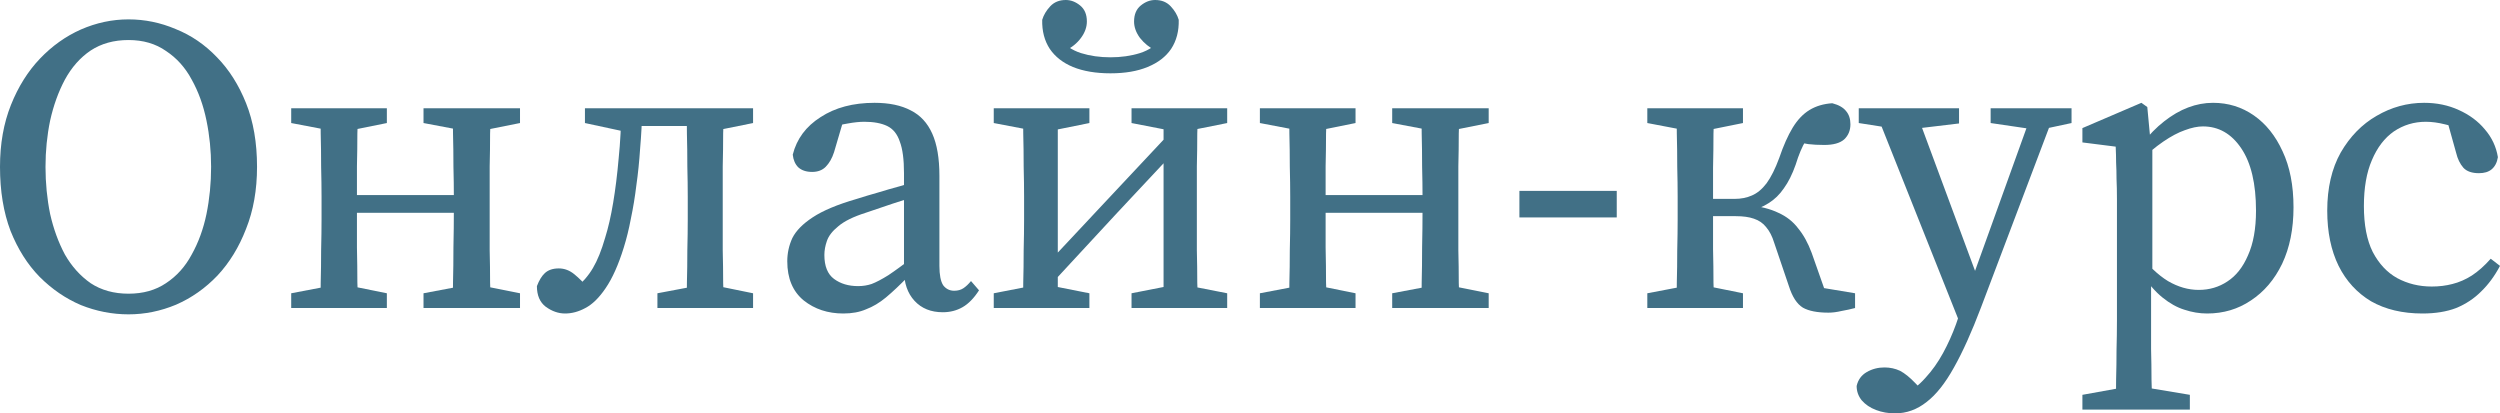 <?xml version="1.0" encoding="UTF-8"?> <svg xmlns="http://www.w3.org/2000/svg" viewBox="0 0 130.526 21.582" fill="none"> <path d="M126.478 16.368C125.437 16.368 124.542 16.155 123.794 15.73C123.061 15.29 122.496 14.674 122.1 13.882C121.704 13.075 121.506 12.115 121.506 11C121.506 9.812 121.741 8.8 122.21 7.964C122.694 7.128 123.317 6.49 124.08 6.05C124.857 5.595 125.686 5.368 126.566 5.368C127.226 5.368 127.827 5.493 128.37 5.742C128.927 5.991 129.382 6.329 129.734 6.754C130.101 7.179 130.328 7.663 130.416 8.206C130.372 8.485 130.262 8.697 130.086 8.844C129.925 8.976 129.705 9.042 129.426 9.042C129.059 9.042 128.788 8.947 128.612 8.756C128.436 8.551 128.311 8.294 128.238 7.986L127.71 6.094L128.744 6.908C128.377 6.703 128.011 6.563 127.644 6.49C127.292 6.402 126.962 6.358 126.654 6.358C126.038 6.358 125.481 6.527 124.982 6.864C124.498 7.201 124.117 7.7 123.838 8.36C123.559 9.005 123.42 9.805 123.42 10.758C123.42 11.741 123.574 12.54 123.882 13.156C124.205 13.772 124.63 14.227 125.158 14.52C125.701 14.813 126.302 14.96 126.962 14.96C127.343 14.96 127.703 14.916 128.04 14.828C128.392 14.74 128.729 14.593 129.052 14.388C129.389 14.168 129.719 13.875 130.042 13.508L130.526 13.882C130.247 14.41 129.917 14.857 129.536 15.224C129.169 15.591 128.737 15.877 128.238 16.082C127.739 16.273 127.153 16.368 126.478 16.368Z" fill="#417086"></path> <path d="M108.723 21.384V20.614L111.165 20.174H111.693L114.333 20.614V21.384H108.723ZM110.461 21.384C110.475 20.871 110.483 20.35 110.483 19.822C110.497 19.309 110.505 18.788 110.505 18.26C110.519 17.747 110.527 17.233 110.527 16.72V10.406C110.527 9.995 110.519 9.643 110.505 9.35C110.505 9.042 110.497 8.756 110.483 8.492C110.483 8.228 110.475 7.949 110.461 7.656L108.723 7.436V6.688L111.803 5.368L112.111 5.588L112.287 7.458L112.375 7.524V14.366L112.309 14.498V16.698C112.309 17.197 112.309 17.71 112.309 18.238C112.323 18.766 112.331 19.294 112.331 19.822C112.345 20.35 112.36 20.871 112.375 21.384H110.461ZM115.235 16.368C114.839 16.368 114.443 16.302 114.047 16.17C113.665 16.053 113.284 15.84 112.903 15.532C112.521 15.224 112.155 14.799 111.803 14.256H111.385L111.583 13.134C112.125 13.838 112.661 14.351 113.189 14.674C113.717 14.982 114.252 15.136 114.795 15.136C115.352 15.136 115.851 14.989 116.291 14.696C116.745 14.403 117.105 13.948 117.369 13.332C117.647 12.716 117.787 11.939 117.787 11C117.787 9.592 117.53 8.507 117.017 7.744C116.503 6.981 115.836 6.6 115.015 6.6C114.736 6.6 114.421 6.666 114.069 6.798C113.731 6.915 113.357 7.113 112.947 7.392C112.536 7.671 112.074 8.059 111.561 8.558L111.363 7.524H111.825C112.206 7.04 112.595 6.644 112.991 6.336C113.401 6.013 113.819 5.771 114.245 5.61C114.67 5.449 115.103 5.368 115.543 5.368C116.335 5.368 117.046 5.588 117.677 6.028C118.307 6.468 118.806 7.091 119.173 7.898C119.554 8.705 119.745 9.68 119.745 10.824C119.745 11.953 119.547 12.936 119.151 13.772C118.755 14.593 118.212 15.231 117.523 15.686C116.848 16.141 116.086 16.368 115.235 16.368Z" fill="#417086"></path> <path d="M98.938 21.582C98.586 21.582 98.256 21.523 97.948 21.406C97.64 21.289 97.391 21.12 97.2 20.9C97.024 20.68 96.936 20.431 96.936 20.152C97.009 19.829 97.185 19.587 97.464 19.426C97.743 19.265 98.051 19.184 98.388 19.184C98.681 19.184 98.953 19.243 99.202 19.36C99.452 19.492 99.715 19.705 99.994 19.998L100.676 20.702L99.862 21.186L99.268 20.702C99.752 20.453 100.17 20.13 100.522 19.734C100.874 19.353 101.182 18.92 101.446 18.436C101.71 17.952 101.938 17.446 102.128 16.918L102.48 15.884L102.546 15.73L104.504 10.296L106.176 5.654H107.364L103.426 16.06C102.942 17.336 102.473 18.377 102.018 19.184C101.563 20.005 101.087 20.607 100.588 20.988C100.089 21.384 99.539 21.582 98.938 21.582ZM102.458 17.204L97.86 5.654H99.972L103.25 14.498L103.36 14.96L102.458 17.204ZM97.046 6.424V5.654H102.282V6.446L99.708 6.754H99.158L97.046 6.424ZM103.932 6.424V5.654H108.156V6.424L106.616 6.754H106.176L103.932 6.424Z" fill="#417086"></path> <path d="M86.007 16.082V15.312L88.317 14.872H88.823L91.001 15.312V16.082H86.007ZM86.007 6.424V5.654H91.001V6.424L88.823 6.864H88.317L86.007 6.424ZM87.525 16.082C87.54 15.745 87.547 15.305 87.547 14.762C87.562 14.219 87.569 13.655 87.569 13.068C87.584 12.467 87.591 11.931 87.591 11.462V10.274C87.591 9.805 87.584 9.277 87.569 8.69C87.569 8.089 87.562 7.517 87.547 6.974C87.547 6.417 87.54 5.977 87.525 5.654H89.505C89.491 5.977 89.476 6.417 89.461 6.974C89.461 7.531 89.454 8.125 89.439 8.756C89.439 9.372 89.439 9.937 89.439 10.45V11.242C89.439 11.785 89.439 12.371 89.439 13.002C89.454 13.618 89.461 14.205 89.461 14.762C89.476 15.305 89.491 15.745 89.505 16.082H87.525ZM93.399 14.938L92.63 12.672C92.527 12.335 92.387 12.063 92.211 11.858C92.05 11.653 91.837 11.506 91.573 11.418C91.324 11.33 91.009 11.286 90.627 11.286H88.493V10.384H90.561C90.899 10.384 91.199 10.325 91.463 10.208C91.742 10.091 91.999 9.878 92.233 9.57C92.468 9.247 92.688 8.807 92.893 8.25C93.113 7.605 93.348 7.077 93.597 6.666C93.847 6.255 94.14 5.947 94.477 5.742C94.815 5.537 95.211 5.419 95.665 5.39C96.003 5.478 96.245 5.617 96.391 5.808C96.538 5.984 96.611 6.211 96.611 6.49C96.611 6.813 96.501 7.077 96.281 7.282C96.061 7.473 95.717 7.568 95.247 7.568C94.925 7.568 94.646 7.553 94.411 7.524C94.177 7.48 93.891 7.429 93.553 7.37L94.851 6.512C94.661 6.747 94.47 7.025 94.279 7.348C94.089 7.656 93.913 8.074 93.751 8.602C93.575 9.101 93.37 9.511 93.135 9.834C92.915 10.157 92.651 10.413 92.344 10.604C92.05 10.795 91.698 10.941 91.287 11.044V10.714C91.904 10.773 92.424 10.905 92.849 11.11C93.275 11.301 93.619 11.572 93.883 11.924C94.162 12.261 94.397 12.687 94.587 13.2L95.533 15.884L94.213 14.872L96.854 15.312V16.082C96.633 16.141 96.399 16.192 96.149 16.236C95.9 16.295 95.673 16.324 95.467 16.324C94.881 16.324 94.433 16.236 94.125 16.06C93.817 15.869 93.575 15.495 93.399 14.938Z" fill="#417086"></path> <path d="M79.329 11.352V9.966H84.411V11.352H79.329Z" fill="#417086"></path> <path d="M67.297 16.082C67.312 15.745 67.319 15.305 67.319 14.762C67.334 14.219 67.341 13.655 67.341 13.068C67.356 12.467 67.363 11.931 67.363 11.462V10.274C67.363 9.805 67.356 9.277 67.341 8.69C67.341 8.089 67.334 7.517 67.319 6.974C67.319 6.417 67.312 5.977 67.297 5.654H69.277C69.263 5.977 69.248 6.417 69.233 6.974C69.233 7.517 69.226 8.089 69.211 8.69C69.211 9.277 69.211 9.805 69.211 10.274V10.956C69.211 11.587 69.211 12.239 69.211 12.914C69.226 13.574 69.233 14.183 69.233 14.74C69.248 15.297 69.263 15.745 69.277 16.082H67.297ZM74.205 16.082C74.22 15.745 74.227 15.297 74.227 14.74C74.242 14.183 74.249 13.574 74.249 12.914C74.264 12.239 74.271 11.587 74.271 10.956V10.274C74.271 9.805 74.264 9.277 74.249 8.69C74.249 8.089 74.242 7.517 74.227 6.974C74.227 6.417 74.22 5.977 74.205 5.654H76.207C76.193 5.977 76.178 6.417 76.163 6.974C76.163 7.517 76.156 8.089 76.141 8.69C76.141 9.277 76.141 9.805 76.141 10.274V11.462C76.141 11.931 76.141 12.467 76.141 13.068C76.156 13.655 76.163 14.219 76.163 14.762C76.178 15.305 76.193 15.745 76.207 16.082H74.205ZM65.779 16.082V15.312L68.089 14.872H68.595L70.773 15.312V16.082H65.779ZM65.779 6.424V5.654H70.773V6.424L68.595 6.864H68.089L65.779 6.424ZM72.687 16.082V15.312L75.019 14.872H75.525L77.725 15.312V16.082H72.687ZM72.687 6.424V5.654H77.725V6.424L75.525 6.864H75.019L72.687 6.424ZM68.265 11.11V10.186H75.195V11.11H68.265Z" fill="#417086"></path> <path d="M51.884 16.082V15.312L54.15 14.872H54.656L56.878 15.312V16.082H51.884ZM59.078 16.082V15.312L61.322 14.872H61.828L64.072 15.312V16.082H59.078ZM53.402 16.082C53.417 15.745 53.424 15.305 53.424 14.762C53.439 14.219 53.446 13.655 53.446 13.068C53.461 12.467 53.468 11.931 53.468 11.462V10.274C53.468 9.805 53.461 9.277 53.446 8.69C53.446 8.089 53.439 7.517 53.424 6.974C53.424 6.417 53.417 5.977 53.402 5.654H55.228V16.082H53.402ZM54.502 15.246L53.578 14.784H53.732L57.648 10.604L61.586 6.402L62.334 6.974H62.202L58.33 11.11L54.502 15.246ZM60.75 16.082V5.654H62.554C62.54 5.977 62.525 6.417 62.51 6.974C62.51 7.517 62.503 8.089 62.488 8.69C62.488 9.277 62.488 9.805 62.488 10.274V11.462C62.488 11.931 62.488 12.467 62.488 13.068C62.503 13.655 62.51 14.219 62.51 14.762C62.525 15.305 62.54 15.745 62.554 16.082H60.75ZM51.884 6.424V5.654H56.878V6.424L54.7 6.864H54.194L51.884 6.424ZM59.078 6.424V5.654H64.072V6.424L61.872 6.864H61.344L59.078 6.424ZM57.978 3.828C57.216 3.828 56.563 3.718 56.02 3.498C55.492 3.278 55.089 2.963 54.81 2.552C54.532 2.127 54.4 1.621 54.414 1.034C54.488 0.785 54.627 0.55 54.832 0.33C55.038 0.11 55.309 0 55.646 0C55.91 0 56.16 0.095 56.394 0.286C56.629 0.477 56.746 0.755 56.746 1.122C56.746 1.415 56.644 1.701 56.438 1.98C56.233 2.259 55.962 2.479 55.624 2.64L55.184 1.914C55.551 2.339 55.969 2.625 56.438 2.772C56.908 2.919 57.421 2.992 57.978 2.992C58.536 2.992 59.049 2.919 59.518 2.772C59.988 2.625 60.406 2.339 60.772 1.914L60.332 2.64C60.01 2.479 59.738 2.259 59.518 1.98C59.313 1.701 59.21 1.415 59.21 1.122C59.21 0.755 59.328 0.477 59.562 0.286C59.797 0.095 60.046 0 60.31 0C60.648 0 60.919 0.11 61.124 0.33C61.33 0.55 61.469 0.785 61.542 1.034C61.557 1.621 61.425 2.127 61.146 2.552C60.868 2.963 60.457 3.278 59.914 3.498C59.386 3.718 58.741 3.828 57.978 3.828Z" fill="#417086"></path> <path d="M44.03 16.368C43.224 16.368 42.534 16.141 41.962 15.686C41.39 15.217 41.104 14.535 41.104 13.64C41.104 13.215 41.193 12.811 41.368 12.43C41.559 12.049 41.911 11.689 42.424 11.352C42.953 11 43.722 10.677 44.734 10.384C45.101 10.267 45.468 10.157 45.835 10.054C46.216 9.937 46.597 9.827 46.979 9.724C47.36 9.607 47.741 9.497 48.122 9.394V10.164C47.609 10.311 47.111 10.465 46.626 10.626C46.157 10.787 45.681 10.949 45.196 11.11C44.551 11.315 44.075 11.55 43.767 11.814C43.458 12.063 43.26 12.32 43.172 12.584C43.085 12.833 43.041 13.075 43.041 13.31C43.041 13.897 43.209 14.315 43.547 14.564C43.884 14.813 44.302 14.938 44.801 14.938C45.05 14.938 45.285 14.901 45.504 14.828C45.739 14.74 46.032 14.586 46.385 14.366C46.737 14.131 47.198 13.794 47.771 13.354L48.078 14.432H47.419C46.993 14.872 46.605 15.239 46.253 15.532C45.915 15.811 45.571 16.016 45.219 16.148C44.881 16.295 44.485 16.368 44.03 16.368ZM49.223 16.302C48.607 16.302 48.115 16.104 47.749 15.708C47.382 15.312 47.198 14.777 47.198 14.102V13.992V9.042C47.198 8.323 47.125 7.773 46.979 7.392C46.847 6.996 46.626 6.725 46.319 6.578C46.011 6.431 45.614 6.358 45.131 6.358C44.881 6.358 44.595 6.387 44.273 6.446C43.965 6.49 43.598 6.593 43.172 6.754L44.097 6.072L43.547 7.942C43.444 8.265 43.297 8.521 43.107 8.712C42.931 8.888 42.696 8.976 42.402 8.976C42.095 8.976 41.852 8.895 41.676 8.734C41.515 8.573 41.42 8.353 41.39 8.074C41.596 7.253 42.08 6.6 42.842 6.116C43.605 5.617 44.544 5.368 45.659 5.368C46.421 5.368 47.052 5.5 47.551 5.764C48.049 6.013 48.423 6.417 48.672 6.974C48.922 7.531 49.047 8.265 49.047 9.174V13.882C49.047 14.351 49.112 14.689 49.244 14.894C49.391 15.085 49.582 15.18 49.816 15.18C50.007 15.18 50.169 15.136 50.3 15.048C50.432 14.96 50.564 14.835 50.696 14.674L51.115 15.158C50.85 15.569 50.564 15.862 50.256 16.038C49.949 16.214 49.604 16.302 49.223 16.302Z" fill="#417086"></path> <path d="M29.506 16.368C29.154 16.368 28.817 16.251 28.494 16.016C28.186 15.781 28.032 15.422 28.032 14.938C28.15 14.63 28.289 14.403 28.45 14.256C28.626 14.095 28.868 14.014 29.176 14.014C29.47 14.014 29.741 14.117 29.99 14.322C30.24 14.527 30.496 14.784 30.76 15.092V15.378H30.012V15.092C30.423 14.74 30.738 14.373 30.958 13.992C31.193 13.596 31.406 13.068 31.596 12.408C31.757 11.895 31.897 11.286 32.014 10.582C32.132 9.878 32.227 9.108 32.3 8.272C32.388 7.421 32.432 6.549 32.432 5.654H33.532C33.517 6.373 33.481 7.069 33.422 7.744C33.378 8.419 33.312 9.064 33.224 9.68C33.151 10.281 33.056 10.861 32.938 11.418C32.836 11.961 32.711 12.467 32.564 12.936C32.286 13.831 31.97 14.535 31.618 15.048C31.281 15.547 30.929 15.891 30.562 16.082C30.21 16.273 29.858 16.368 29.506 16.368ZM30.54 6.424V5.654H32.872V6.864H32.586L30.54 6.424ZM32.872 6.578V5.654H36.876V6.578H32.872ZM34.324 16.082V15.312L36.656 14.872H37.162L39.318 15.312V16.082H34.324ZM35.842 16.082C35.857 15.745 35.864 15.305 35.864 14.762C35.879 14.219 35.886 13.655 35.886 13.068C35.901 12.467 35.908 11.931 35.908 11.462V10.274C35.908 9.805 35.901 9.277 35.886 8.69C35.886 8.089 35.879 7.517 35.864 6.974C35.864 6.417 35.857 5.977 35.842 5.654H37.8C37.786 5.977 37.771 6.417 37.756 6.974C37.756 7.517 37.749 8.089 37.734 8.69C37.734 9.277 37.734 9.805 37.734 10.274V11.462C37.734 11.931 37.734 12.467 37.734 13.068C37.749 13.655 37.756 14.219 37.756 14.762C37.771 15.305 37.786 15.745 37.8 16.082H35.842ZM36.81 6.864V5.654H39.318V6.424L37.14 6.864H36.81Z" fill="#417086"></path> <path d="M16.722 16.082C16.737 15.745 16.744 15.305 16.744 14.762C16.759 14.219 16.766 13.655 16.766 13.068C16.781 12.467 16.788 11.931 16.788 11.462V10.274C16.788 9.805 16.781 9.277 16.766 8.69C16.766 8.089 16.759 7.517 16.744 6.974C16.744 6.417 16.737 5.977 16.722 5.654H18.702C18.687 5.977 18.673 6.417 18.658 6.974C18.658 7.517 18.651 8.089 18.636 8.69C18.636 9.277 18.636 9.805 18.636 10.274V10.956C18.636 11.587 18.636 12.239 18.636 12.914C18.651 13.574 18.658 14.183 18.658 14.74C18.673 15.297 18.687 15.745 18.702 16.082H16.722ZM23.63 16.082C23.645 15.745 23.652 15.297 23.652 14.74C23.667 14.183 23.674 13.574 23.674 12.914C23.689 12.239 23.696 11.587 23.696 10.956V10.274C23.696 9.805 23.689 9.277 23.674 8.69C23.674 8.089 23.667 7.517 23.652 6.974C23.652 6.417 23.645 5.977 23.63 5.654H25.632C25.618 5.977 25.603 6.417 25.588 6.974C25.588 7.517 25.581 8.089 25.566 8.69C25.566 9.277 25.566 9.805 25.566 10.274V11.462C25.566 11.931 25.566 12.467 25.566 13.068C25.581 13.655 25.588 14.219 25.588 14.762C25.603 15.305 25.618 15.745 25.632 16.082H23.63ZM15.204 16.082V15.312L17.514 14.872H18.02L20.198 15.312V16.082H15.204ZM15.204 6.424V5.654H20.198V6.424L18.02 6.864H17.514L15.204 6.424ZM22.112 16.082V15.312L24.444 14.872H24.95L27.15 15.312V16.082H22.112ZM22.112 6.424V5.654H27.15V6.424L24.95 6.864H24.444L22.112 6.424ZM17.69 11.11V10.186H24.62V11.11H17.69Z" fill="#417086"></path> <path d="M6.71 16.412C5.859 16.412 5.031 16.251 4.224 15.928C3.432 15.591 2.713 15.099 2.068 14.454C1.437 13.809 0.931 13.009 0.55 12.056C0.183 11.088 0 9.973 0 8.712C0 7.509 0.191 6.431 0.572 5.478C0.953 4.525 1.459 3.718 2.09 3.058C2.721 2.398 3.432 1.892 4.224 1.54C5.031 1.188 5.859 1.012 6.71 1.012C7.561 1.012 8.382 1.181 9.174 1.518C9.981 1.841 10.699 2.332 11.33 2.992C11.961 3.637 12.467 4.437 12.848 5.39C13.229 6.343 13.42 7.451 13.42 8.712C13.42 9.915 13.229 10.993 12.848 11.946C12.481 12.899 11.983 13.713 11.352 14.388C10.721 15.048 10.003 15.554 9.196 15.906C8.389 16.243 7.561 16.412 6.71 16.412ZM6.71 15.334C7.473 15.334 8.125 15.151 8.668 14.784C9.225 14.417 9.673 13.919 10.01 13.288C10.362 12.657 10.619 11.953 10.78 11.176C10.941 10.384 11.022 9.563 11.022 8.712C11.022 7.876 10.941 7.069 10.78 6.292C10.619 5.5 10.362 4.789 10.01 4.158C9.673 3.527 9.225 3.029 8.668 2.662C8.125 2.281 7.473 2.09 6.71 2.09C5.947 2.09 5.287 2.273 4.73 2.64C4.187 3.007 3.74 3.513 3.388 4.158C3.051 4.789 2.794 5.5 2.618 6.292C2.457 7.069 2.376 7.876 2.376 8.712C2.376 9.563 2.457 10.384 2.618 11.176C2.794 11.953 3.051 12.657 3.388 13.288C3.74 13.904 4.187 14.403 4.73 14.784C5.287 15.151 5.947 15.334 6.71 15.334Z" fill="#417086"></path> </svg> 